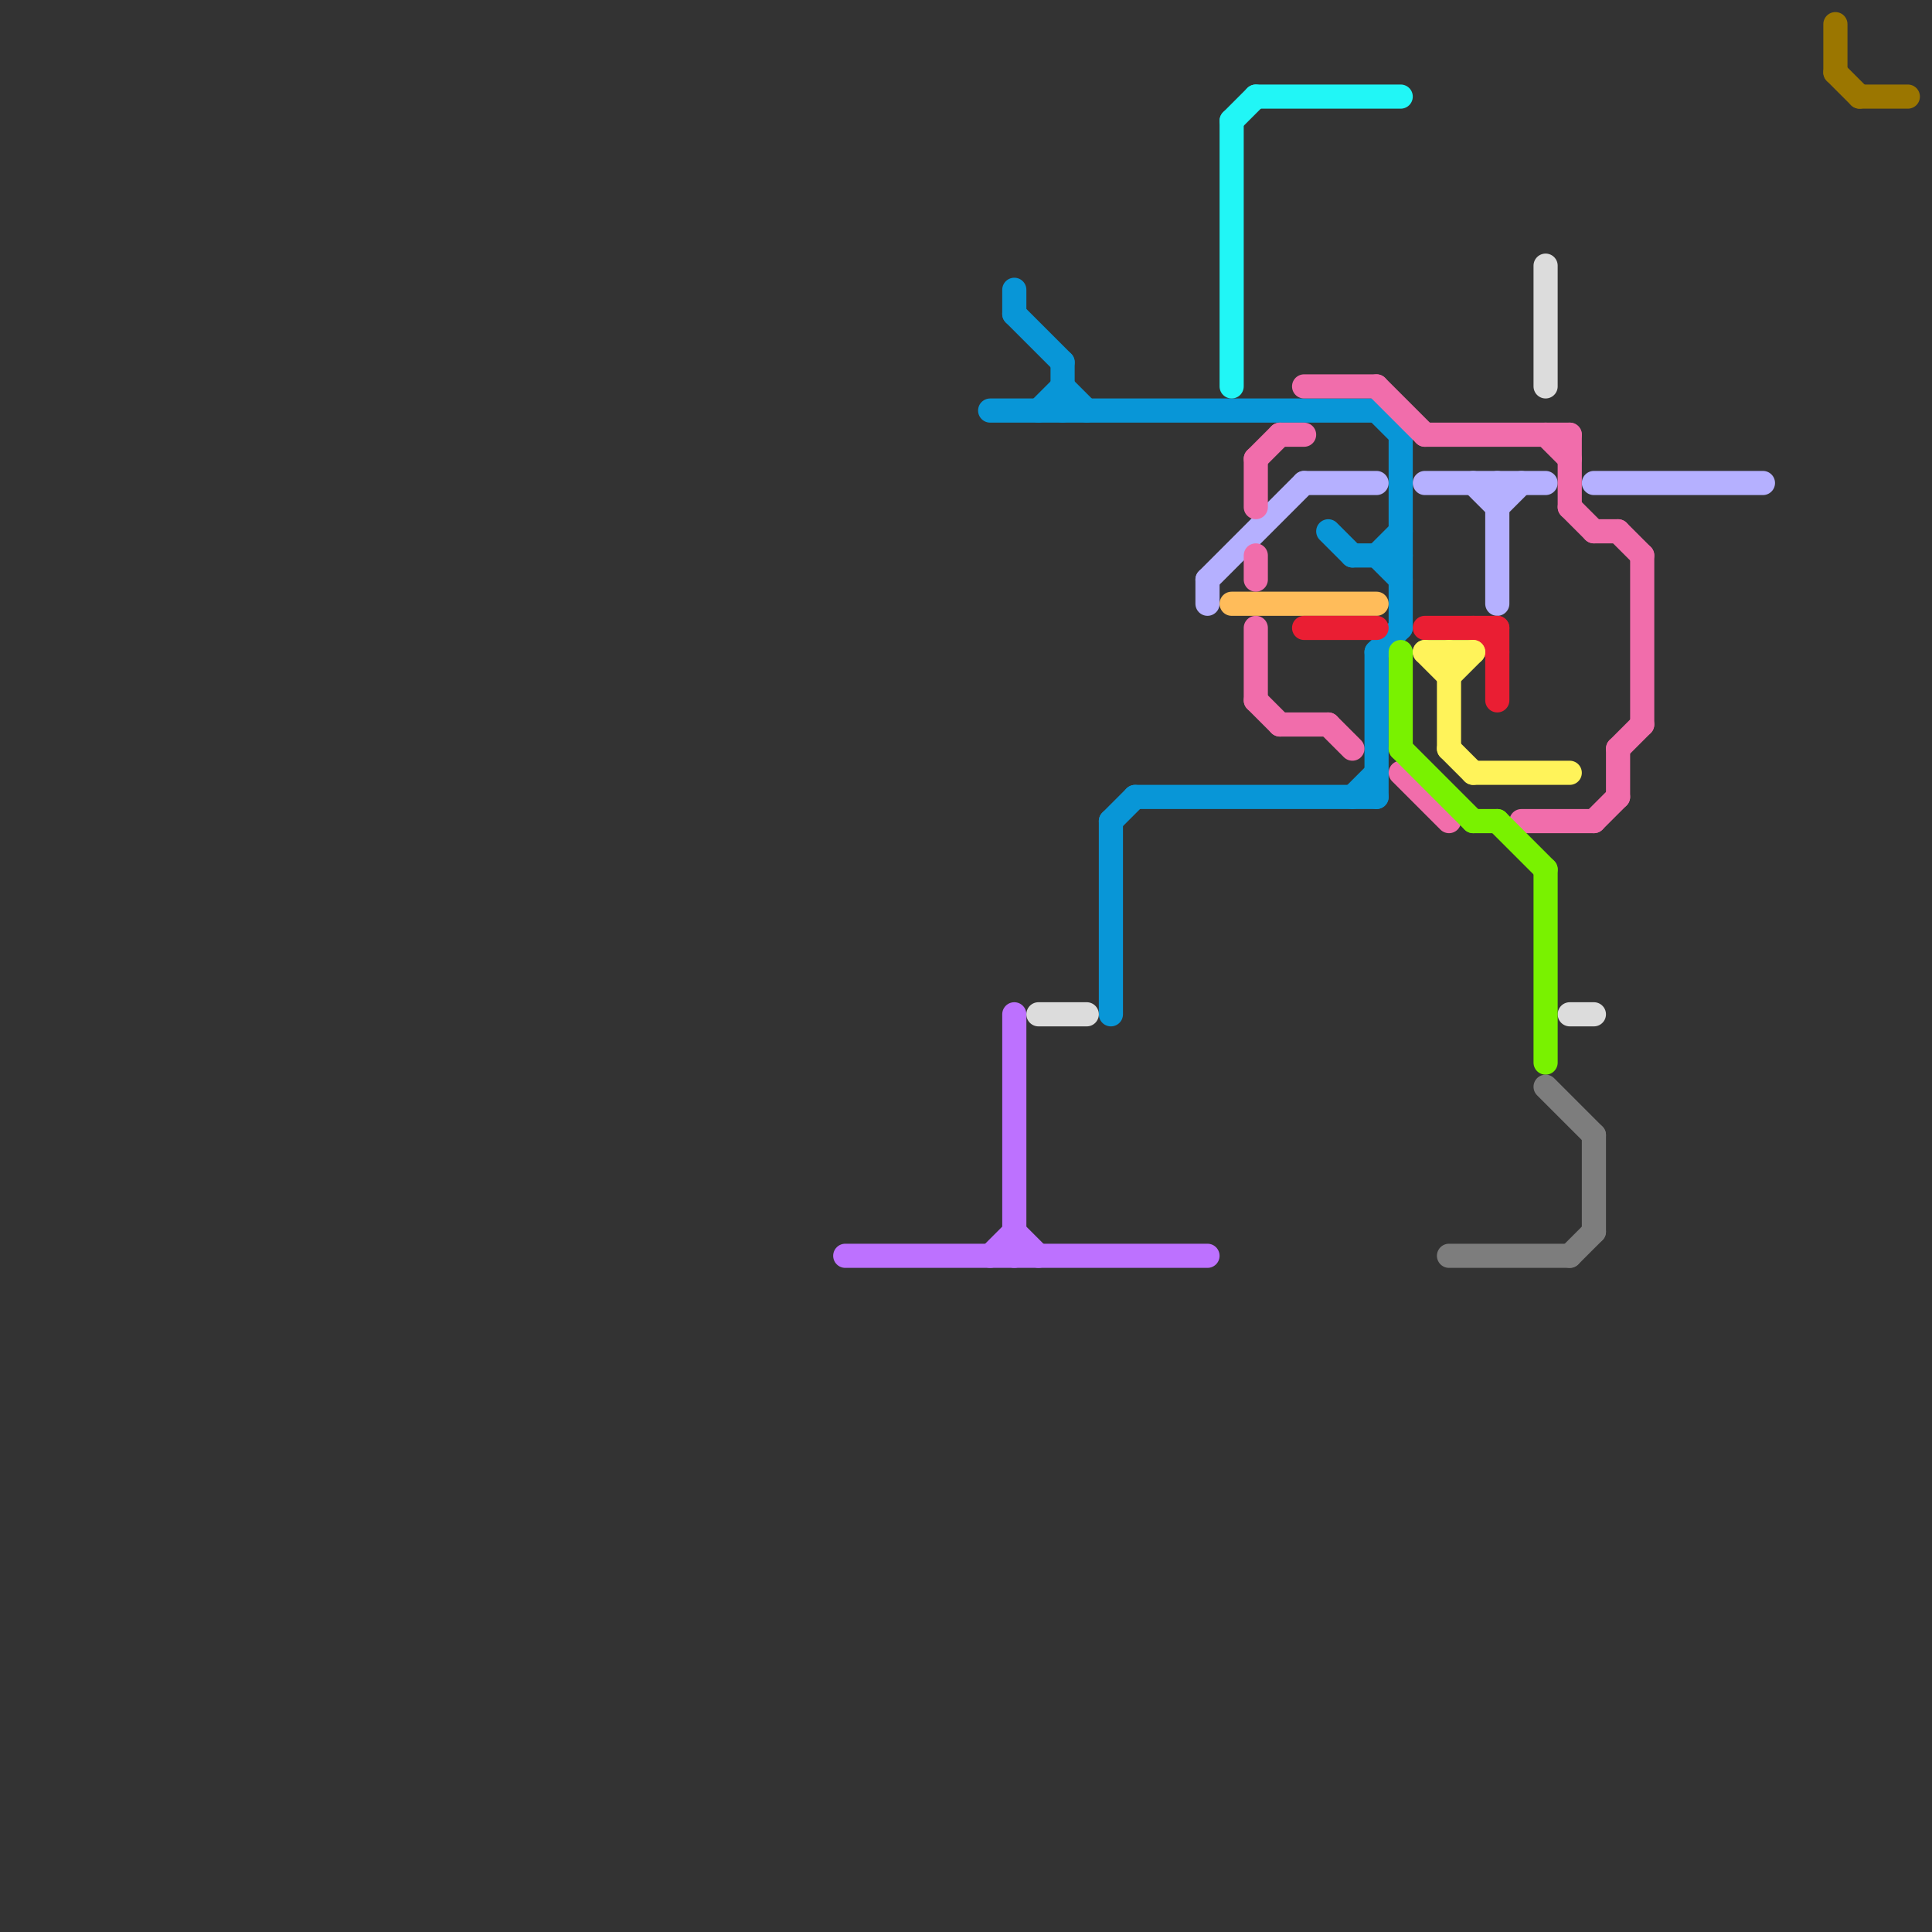 
<svg version="1.1" xmlns="http://www.w3.org/2000/svg" viewBox="0 0 80 80">
<rect x="0" y="0" width="80" height="80" fill="#333333" stroke="none"/>
<style>text { font: 1px Helvetica; font-weight: 600; white-space: pre; dominant-baseline: central; } line { stroke-width: 1; fill: none; stroke-linecap: round; stroke-linejoin: round; } .c0 { stroke: #bd71ff } .c1 { stroke: #0896d7 } .c2 { stroke: #dcdcdc } .c3 { stroke: #b5b0ff } .c4 { stroke: #21f6f6 } .c5 { stroke: #ffbc5a } .c6 { stroke: #f16dab } .c7 { stroke: #ea1e33 } .c8 { stroke: #79f200 } .c9 { stroke: #fff35a } .c10 { stroke: #7d7d7d } .c11 { stroke: #9b7600 }</style><defs><g id="wm-xf"><circle r="1.2" fill="#000"/><circle r="0.9" fill="#fff"/><circle r="0.6" fill="#000"/><circle r="0.3" fill="#fff"/></g><g id="wm"><circle r="0.6" fill="#000"/><circle r="0.3" fill="#fff"/></g></defs><line class="c0" x1="35" y1="52" x2="50" y2="52"/><line class="c0" x1="42" y1="42" x2="42" y2="52"/><line class="c0" x1="41" y1="52" x2="42" y2="51"/><line class="c0" x1="42" y1="51" x2="43" y2="52"/><line class="c1" x1="42" y1="13" x2="44" y2="15"/><line class="c1" x1="55" y1="22" x2="56" y2="23"/><line class="c1" x1="57" y1="27" x2="57" y2="33"/><line class="c1" x1="56" y1="23" x2="58" y2="23"/><line class="c1" x1="46" y1="34" x2="46" y2="42"/><line class="c1" x1="57" y1="23" x2="58" y2="22"/><line class="c1" x1="42" y1="12" x2="42" y2="13"/><line class="c1" x1="44" y1="15" x2="44" y2="17"/><line class="c1" x1="47" y1="33" x2="57" y2="33"/><line class="c1" x1="58" y1="18" x2="58" y2="26"/><line class="c1" x1="43" y1="17" x2="44" y2="16"/><line class="c1" x1="57" y1="27" x2="58" y2="26"/><line class="c1" x1="56" y1="33" x2="57" y2="32"/><line class="c1" x1="57" y1="23" x2="58" y2="24"/><line class="c1" x1="44" y1="16" x2="45" y2="17"/><line class="c1" x1="46" y1="34" x2="47" y2="33"/><line class="c1" x1="41" y1="17" x2="57" y2="17"/><line class="c1" x1="57" y1="17" x2="58" y2="18"/><line class="c2" x1="43" y1="42" x2="45" y2="42"/><line class="c2" x1="64" y1="11" x2="64" y2="16"/><line class="c2" x1="65" y1="42" x2="66" y2="42"/><line class="c3" x1="59" y1="20" x2="64" y2="20"/><line class="c3" x1="61" y1="20" x2="62" y2="21"/><line class="c3" x1="62" y1="20" x2="62" y2="25"/><line class="c3" x1="50" y1="24" x2="54" y2="20"/><line class="c3" x1="62" y1="21" x2="63" y2="20"/><line class="c3" x1="54" y1="20" x2="57" y2="20"/><line class="c3" x1="50" y1="24" x2="50" y2="25"/><line class="c3" x1="66" y1="20" x2="73" y2="20"/><line class="c4" x1="51" y1="5" x2="51" y2="16"/><line class="c4" x1="51" y1="5" x2="52" y2="4"/><line class="c4" x1="52" y1="4" x2="58" y2="4"/><line class="c5" x1="51" y1="25" x2="57" y2="25"/><line class="c6" x1="67" y1="31" x2="67" y2="33"/><line class="c6" x1="66" y1="34" x2="67" y2="33"/><line class="c6" x1="68" y1="23" x2="68" y2="30"/><line class="c6" x1="58" y1="32" x2="60" y2="34"/><line class="c6" x1="57" y1="16" x2="59" y2="18"/><line class="c6" x1="53" y1="30" x2="55" y2="30"/><line class="c6" x1="63" y1="34" x2="66" y2="34"/><line class="c6" x1="52" y1="19" x2="53" y2="18"/><line class="c6" x1="52" y1="29" x2="53" y2="30"/><line class="c6" x1="64" y1="18" x2="65" y2="19"/><line class="c6" x1="66" y1="22" x2="67" y2="22"/><line class="c6" x1="67" y1="31" x2="68" y2="30"/><line class="c6" x1="55" y1="30" x2="56" y2="31"/><line class="c6" x1="67" y1="22" x2="68" y2="23"/><line class="c6" x1="52" y1="23" x2="52" y2="24"/><line class="c6" x1="65" y1="21" x2="66" y2="22"/><line class="c6" x1="53" y1="18" x2="54" y2="18"/><line class="c6" x1="59" y1="18" x2="65" y2="18"/><line class="c6" x1="65" y1="18" x2="65" y2="21"/><line class="c6" x1="52" y1="26" x2="52" y2="29"/><line class="c6" x1="52" y1="19" x2="52" y2="21"/><line class="c6" x1="54" y1="16" x2="57" y2="16"/><line class="c7" x1="61" y1="26" x2="62" y2="27"/><line class="c7" x1="59" y1="26" x2="62" y2="26"/><line class="c7" x1="62" y1="26" x2="62" y2="29"/><line class="c7" x1="54" y1="26" x2="57" y2="26"/><line class="c8" x1="58" y1="27" x2="58" y2="31"/><line class="c8" x1="61" y1="34" x2="62" y2="34"/><line class="c8" x1="62" y1="34" x2="64" y2="36"/><line class="c8" x1="58" y1="31" x2="61" y2="34"/><line class="c8" x1="64" y1="36" x2="64" y2="44"/><line class="c9" x1="60" y1="31" x2="61" y2="32"/><line class="c9" x1="59" y1="27" x2="61" y2="27"/><line class="c9" x1="60" y1="27" x2="60" y2="31"/><line class="c9" x1="59" y1="27" x2="60" y2="28"/><line class="c9" x1="60" y1="28" x2="61" y2="27"/><line class="c9" x1="61" y1="32" x2="65" y2="32"/><line class="c10" x1="65" y1="52" x2="66" y2="51"/><line class="c10" x1="66" y1="47" x2="66" y2="51"/><line class="c10" x1="64" y1="45" x2="66" y2="47"/><line class="c10" x1="60" y1="52" x2="65" y2="52"/><line class="c11" x1="77" y1="4" x2="79" y2="4"/><line class="c11" x1="76" y1="1" x2="76" y2="3"/><line class="c11" x1="76" y1="3" x2="77" y2="4"/>
</svg>
